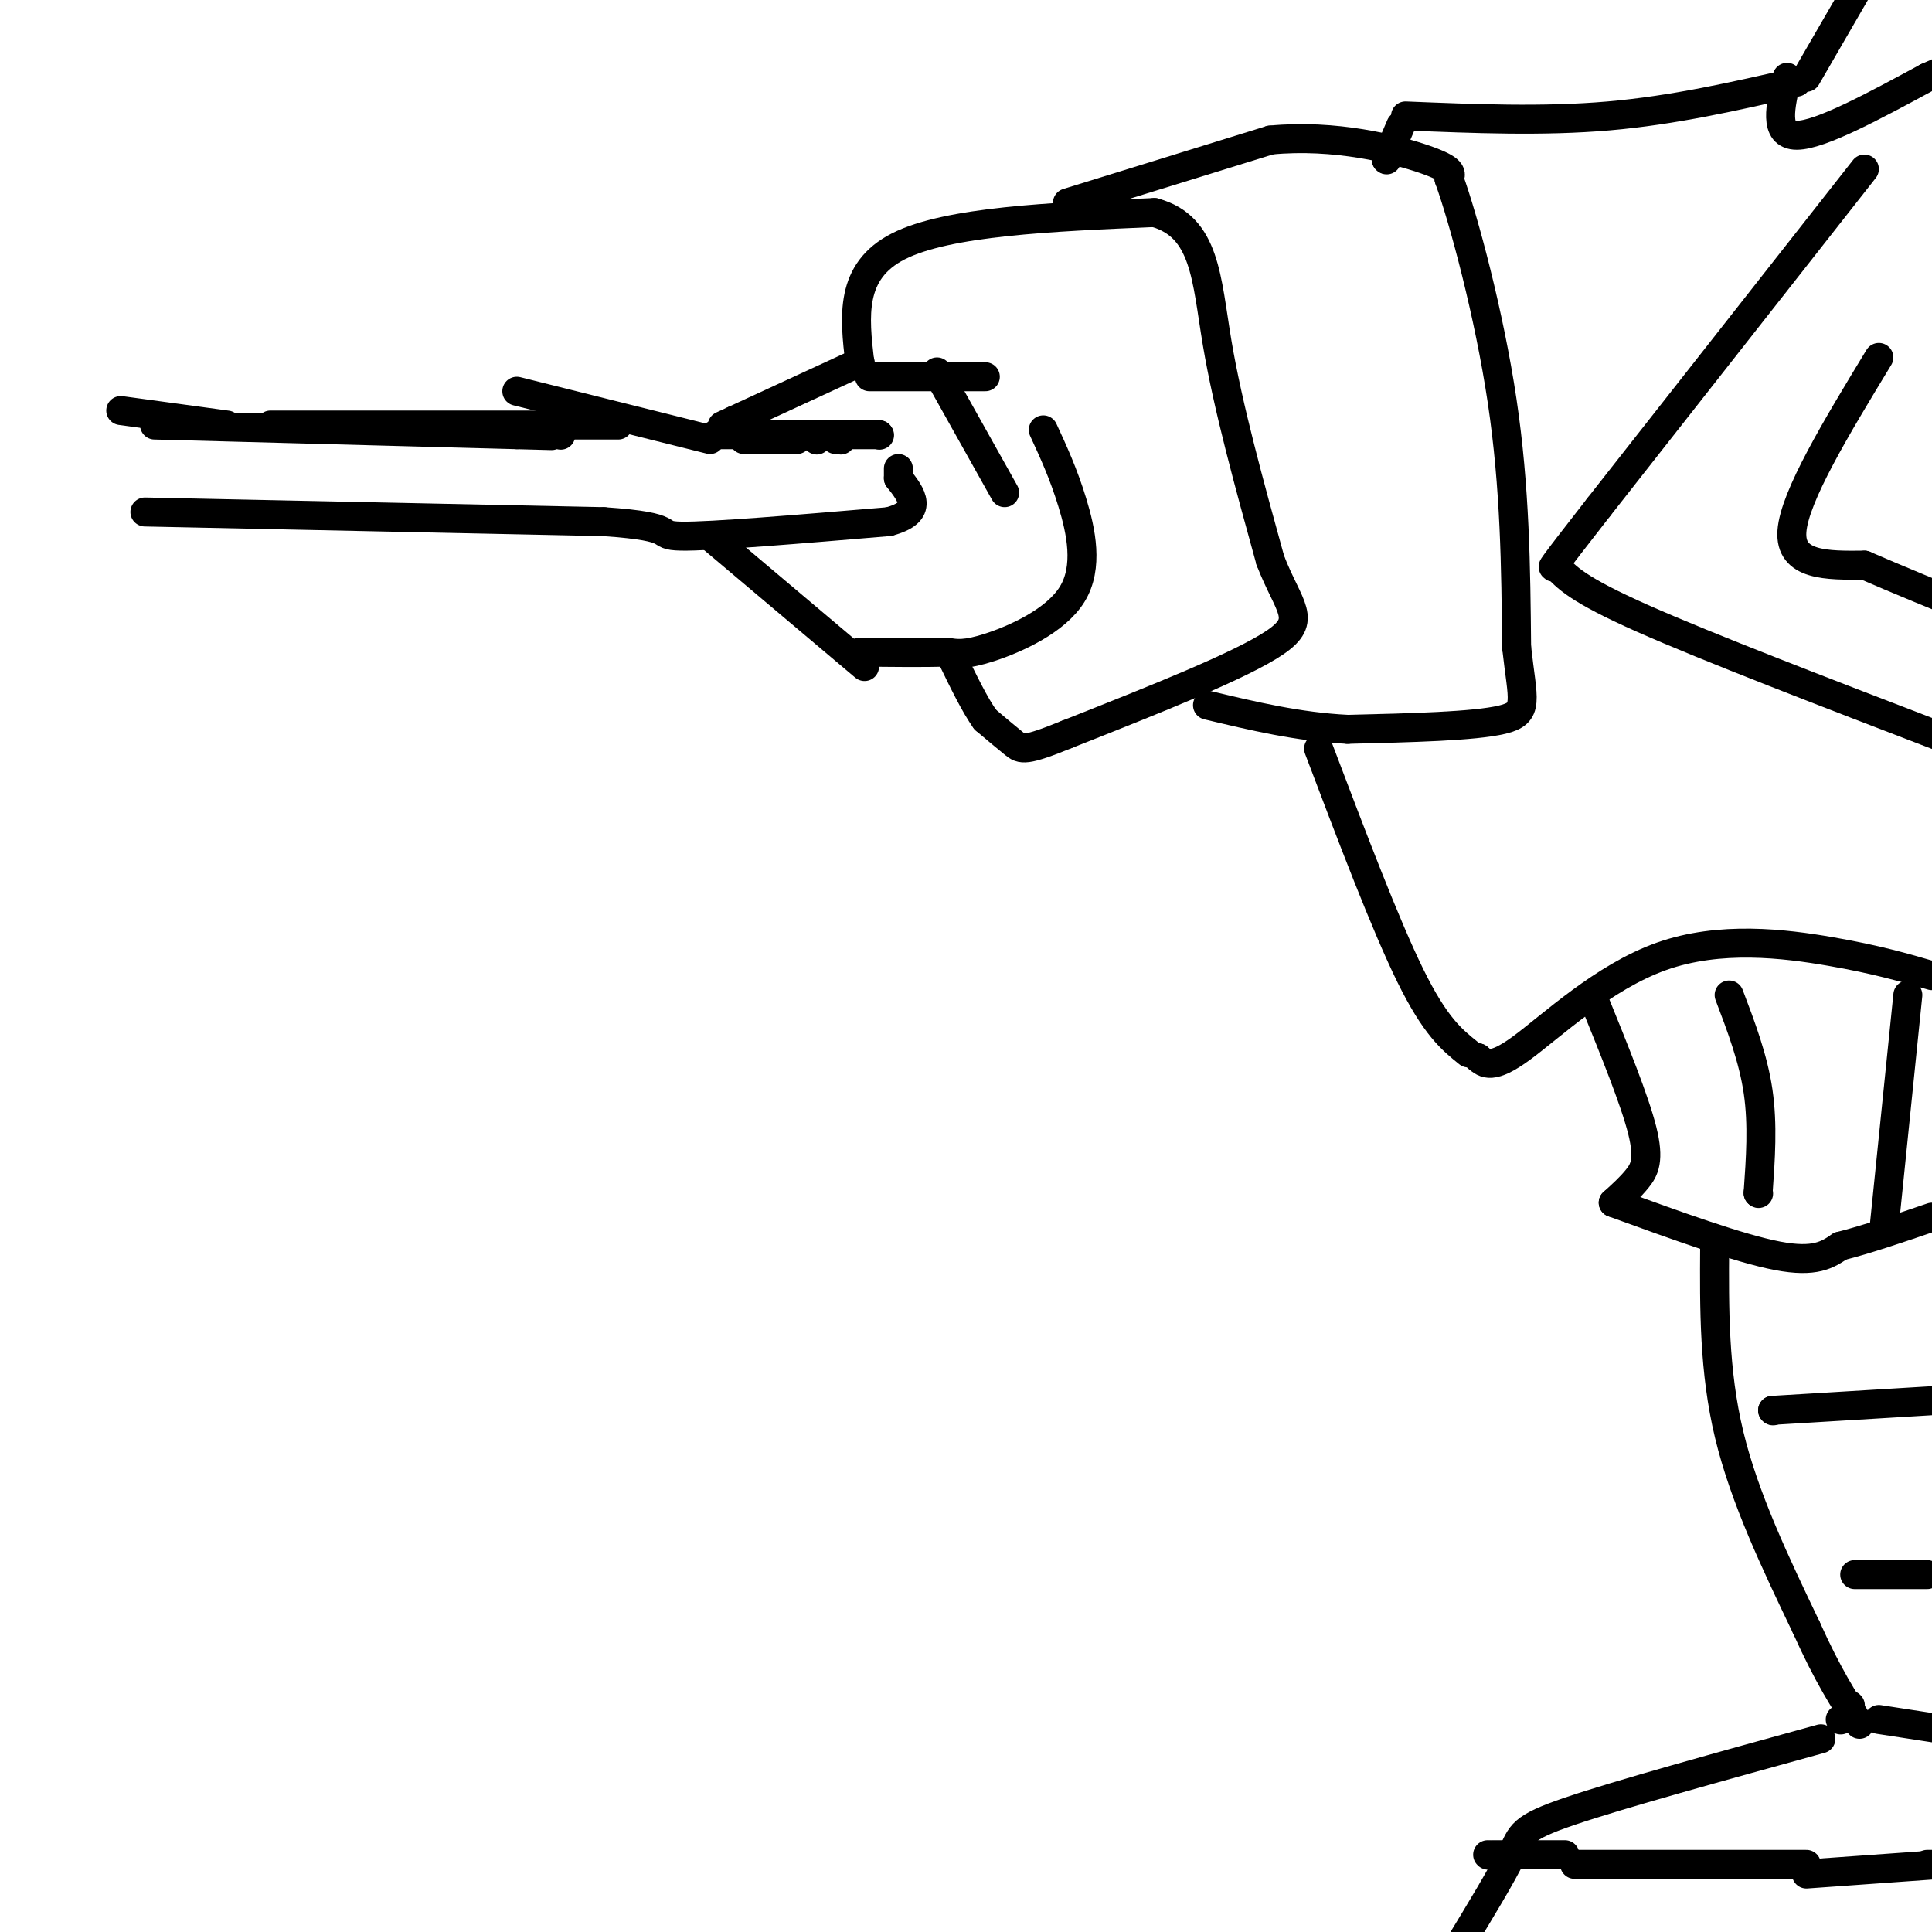 <svg viewBox='0 0 400 400' version='1.1' xmlns='http://www.w3.org/2000/svg' xmlns:xlink='http://www.w3.org/1999/xlink'><g fill='none' stroke='#000000' stroke-width='6' stroke-linecap='round' stroke-linejoin='round'><path d='M32,88c0.000,0.000 75.000,2.000 75,2'/><path d='M107,90c12.500,0.333 6.250,0.167 0,0'/><path d='M148,90c0.000,0.000 34.000,0.000 34,0'/><path d='M182,90c0.000,0.000 0.100,0.100 0.1,0.1'/><path d='M30,106c0.000,0.000 95.000,2.000 95,2'/><path d='M125,108c16.422,1.111 9.978,2.889 16,3c6.022,0.111 24.511,-1.444 43,-3'/><path d='M184,108c7.500,-2.000 4.750,-5.500 2,-9'/><path d='M186,99c0.000,0.000 0.000,-2.000 0,-2'/><path d='M116,90c0.000,0.000 0.100,0.100 0.1,0.1'/><path d='M173,91c0.000,0.000 1.000,0.000 1,0'/><path d='M174,91c0.000,0.000 0.100,0.100 0.1,0.1'/><path d='M107,81c0.000,0.000 40.000,10.000 40,10'/><path d='M154,91c0.000,0.000 11.000,0.000 11,0'/><path d='M169,91c0.000,0.000 0.100,0.100 0.1,0.1'/><path d='M180,78c0.000,0.000 24.000,0.000 24,0'/><path d='M216,89c2.083,4.512 4.167,9.024 6,15c1.833,5.976 3.417,13.417 0,19c-3.417,5.583 -11.833,9.310 -17,11c-5.167,1.690 -7.083,1.345 -9,1'/><path d='M196,135c-4.500,0.167 -11.250,0.083 -18,0'/><path d='M151,113c0.000,0.000 0.000,-1.000 0,-1'/><path d='M151,112c0.000,0.000 0.100,0.100 0.1,0.1'/><path d='M178,75c0.000,0.000 -26.000,12.000 -26,12'/><path d='M152,87c-4.333,2.000 -2.167,1.000 0,0'/><path d='M147,111c0.000,0.000 32.000,27.000 32,27'/><path d='M178,75c0.000,0.000 0.100,0.100 0.1,0.1'/><path d='M178,75c-1.083,-9.417 -2.167,-18.833 8,-24c10.167,-5.167 31.583,-6.083 53,-7'/><path d='M239,44c10.644,2.911 10.756,13.689 13,27c2.244,13.311 6.622,29.156 11,45'/><path d='M263,116c3.844,9.933 7.956,12.267 1,17c-6.956,4.733 -24.978,11.867 -43,19'/><path d='M221,152c-8.867,3.622 -9.533,3.178 -11,2c-1.467,-1.178 -3.733,-3.089 -6,-5'/><path d='M204,149c-2.167,-3.000 -4.583,-8.000 -7,-13'/><path d='M221,42c0.000,0.000 42.000,-13.000 42,-13'/><path d='M263,29c13.422,-1.311 25.978,1.911 32,4c6.022,2.089 5.511,3.044 5,4'/><path d='M300,37c3.089,8.578 8.311,28.022 11,46c2.689,17.978 2.844,34.489 3,51'/><path d='M314,134c1.222,11.178 2.778,13.622 -3,15c-5.778,1.378 -18.889,1.689 -32,2'/><path d='M279,151c-10.167,-0.500 -19.583,-2.750 -29,-5'/><path d='M287,33c0.000,0.000 0.100,0.100 0.1,0.1'/><path d='M287,33c0.000,0.000 3.000,-7.000 3,-7'/><path d='M291,24c14.250,0.583 28.500,1.167 42,0c13.500,-1.167 26.250,-4.083 39,-7'/><path d='M273,155c6.917,18.250 13.833,36.500 19,47c5.167,10.500 8.583,13.250 12,16'/><path d='M306,219c0.000,0.000 0.100,0.100 0.1,0.1'/><path d='M306,219c1.440,1.244 2.881,2.488 9,-2c6.119,-4.488 16.917,-14.708 29,-19c12.083,-4.292 25.452,-2.655 35,-1c9.548,1.655 15.274,3.327 21,5'/><path d='M330,207c4.222,10.400 8.444,20.800 10,27c1.556,6.200 0.444,8.200 -1,10c-1.444,1.800 -3.222,3.400 -5,5'/><path d='M334,249c13.083,4.750 26.167,9.500 34,11c7.833,1.500 10.417,-0.250 13,-2'/><path d='M381,258c5.333,-1.333 12.167,-3.667 19,-6'/><path d='M358,206c2.500,6.583 5.000,13.167 6,20c1.000,6.833 0.500,13.917 0,21'/><path d='M364,247c0.000,0.000 0.100,0.100 0.1,0.1'/><path d='M390,255c0.000,0.000 5.000,-49.000 5,-49'/><path d='M355,258c-0.083,12.917 -0.167,25.833 3,39c3.167,13.167 9.583,26.583 16,40'/><path d='M374,337c4.500,10.000 7.750,15.000 11,20'/><path d='M367,292c0.000,0.000 0.100,0.100 0.1,0.1'/><path d='M367,292c0.000,0.000 33.000,-2.000 33,-2'/><path d='M384,326c0.000,0.000 15.000,0.000 15,0'/><path d='M383,353c0.000,0.000 0.100,0.100 0.1,0.1'/><path d='M377,360c-20.867,5.756 -41.733,11.511 -52,15c-10.267,3.489 -9.933,4.711 -12,9c-2.067,4.289 -6.533,11.644 -11,19'/><path d='M326,386c0.000,0.000 48.000,0.000 48,0'/><path d='M399,386c0.000,0.000 7.000,0.000 7,0'/><path d='M381,356c0.000,0.000 0.100,0.100 0.1,0.1'/><path d='M389,356c0.000,0.000 13.000,2.000 13,2'/><path d='M324,384c0.000,0.000 -15.000,0.000 -15,0'/><path d='M308,384c0.000,0.000 0.100,0.100 0.1,0.1'/><path d='M374,388c0.000,0.000 28.000,-2.000 28,-2'/><path d='M386,35c0.000,0.000 -55.000,70.000 -55,70'/><path d='M331,105c-10.667,13.667 -9.833,12.833 -9,12'/><path d='M322,117c2.250,2.500 4.500,5.000 18,11c13.500,6.000 38.250,15.500 63,25'/><path d='M389,74c-8.750,14.417 -17.500,28.833 -18,36c-0.500,7.167 7.250,7.083 15,7'/><path d='M386,117c6.500,2.833 15.250,6.417 24,10'/><path d='M370,16c-1.417,6.000 -2.833,12.000 2,12c4.833,0.000 15.917,-6.000 27,-12'/><path d='M399,16c4.500,-2.000 2.250,-1.000 0,0'/><path d='M374,16c0.000,0.000 11.000,-19.000 11,-19'/><path d='M194,77c0.000,0.000 14.000,25.000 14,25'/><path d='M128,88c0.000,0.000 -72.000,0.000 -72,0'/><path d='M47,88c0.000,0.000 -22.000,-3.000 -22,-3'/></g>
</svg>